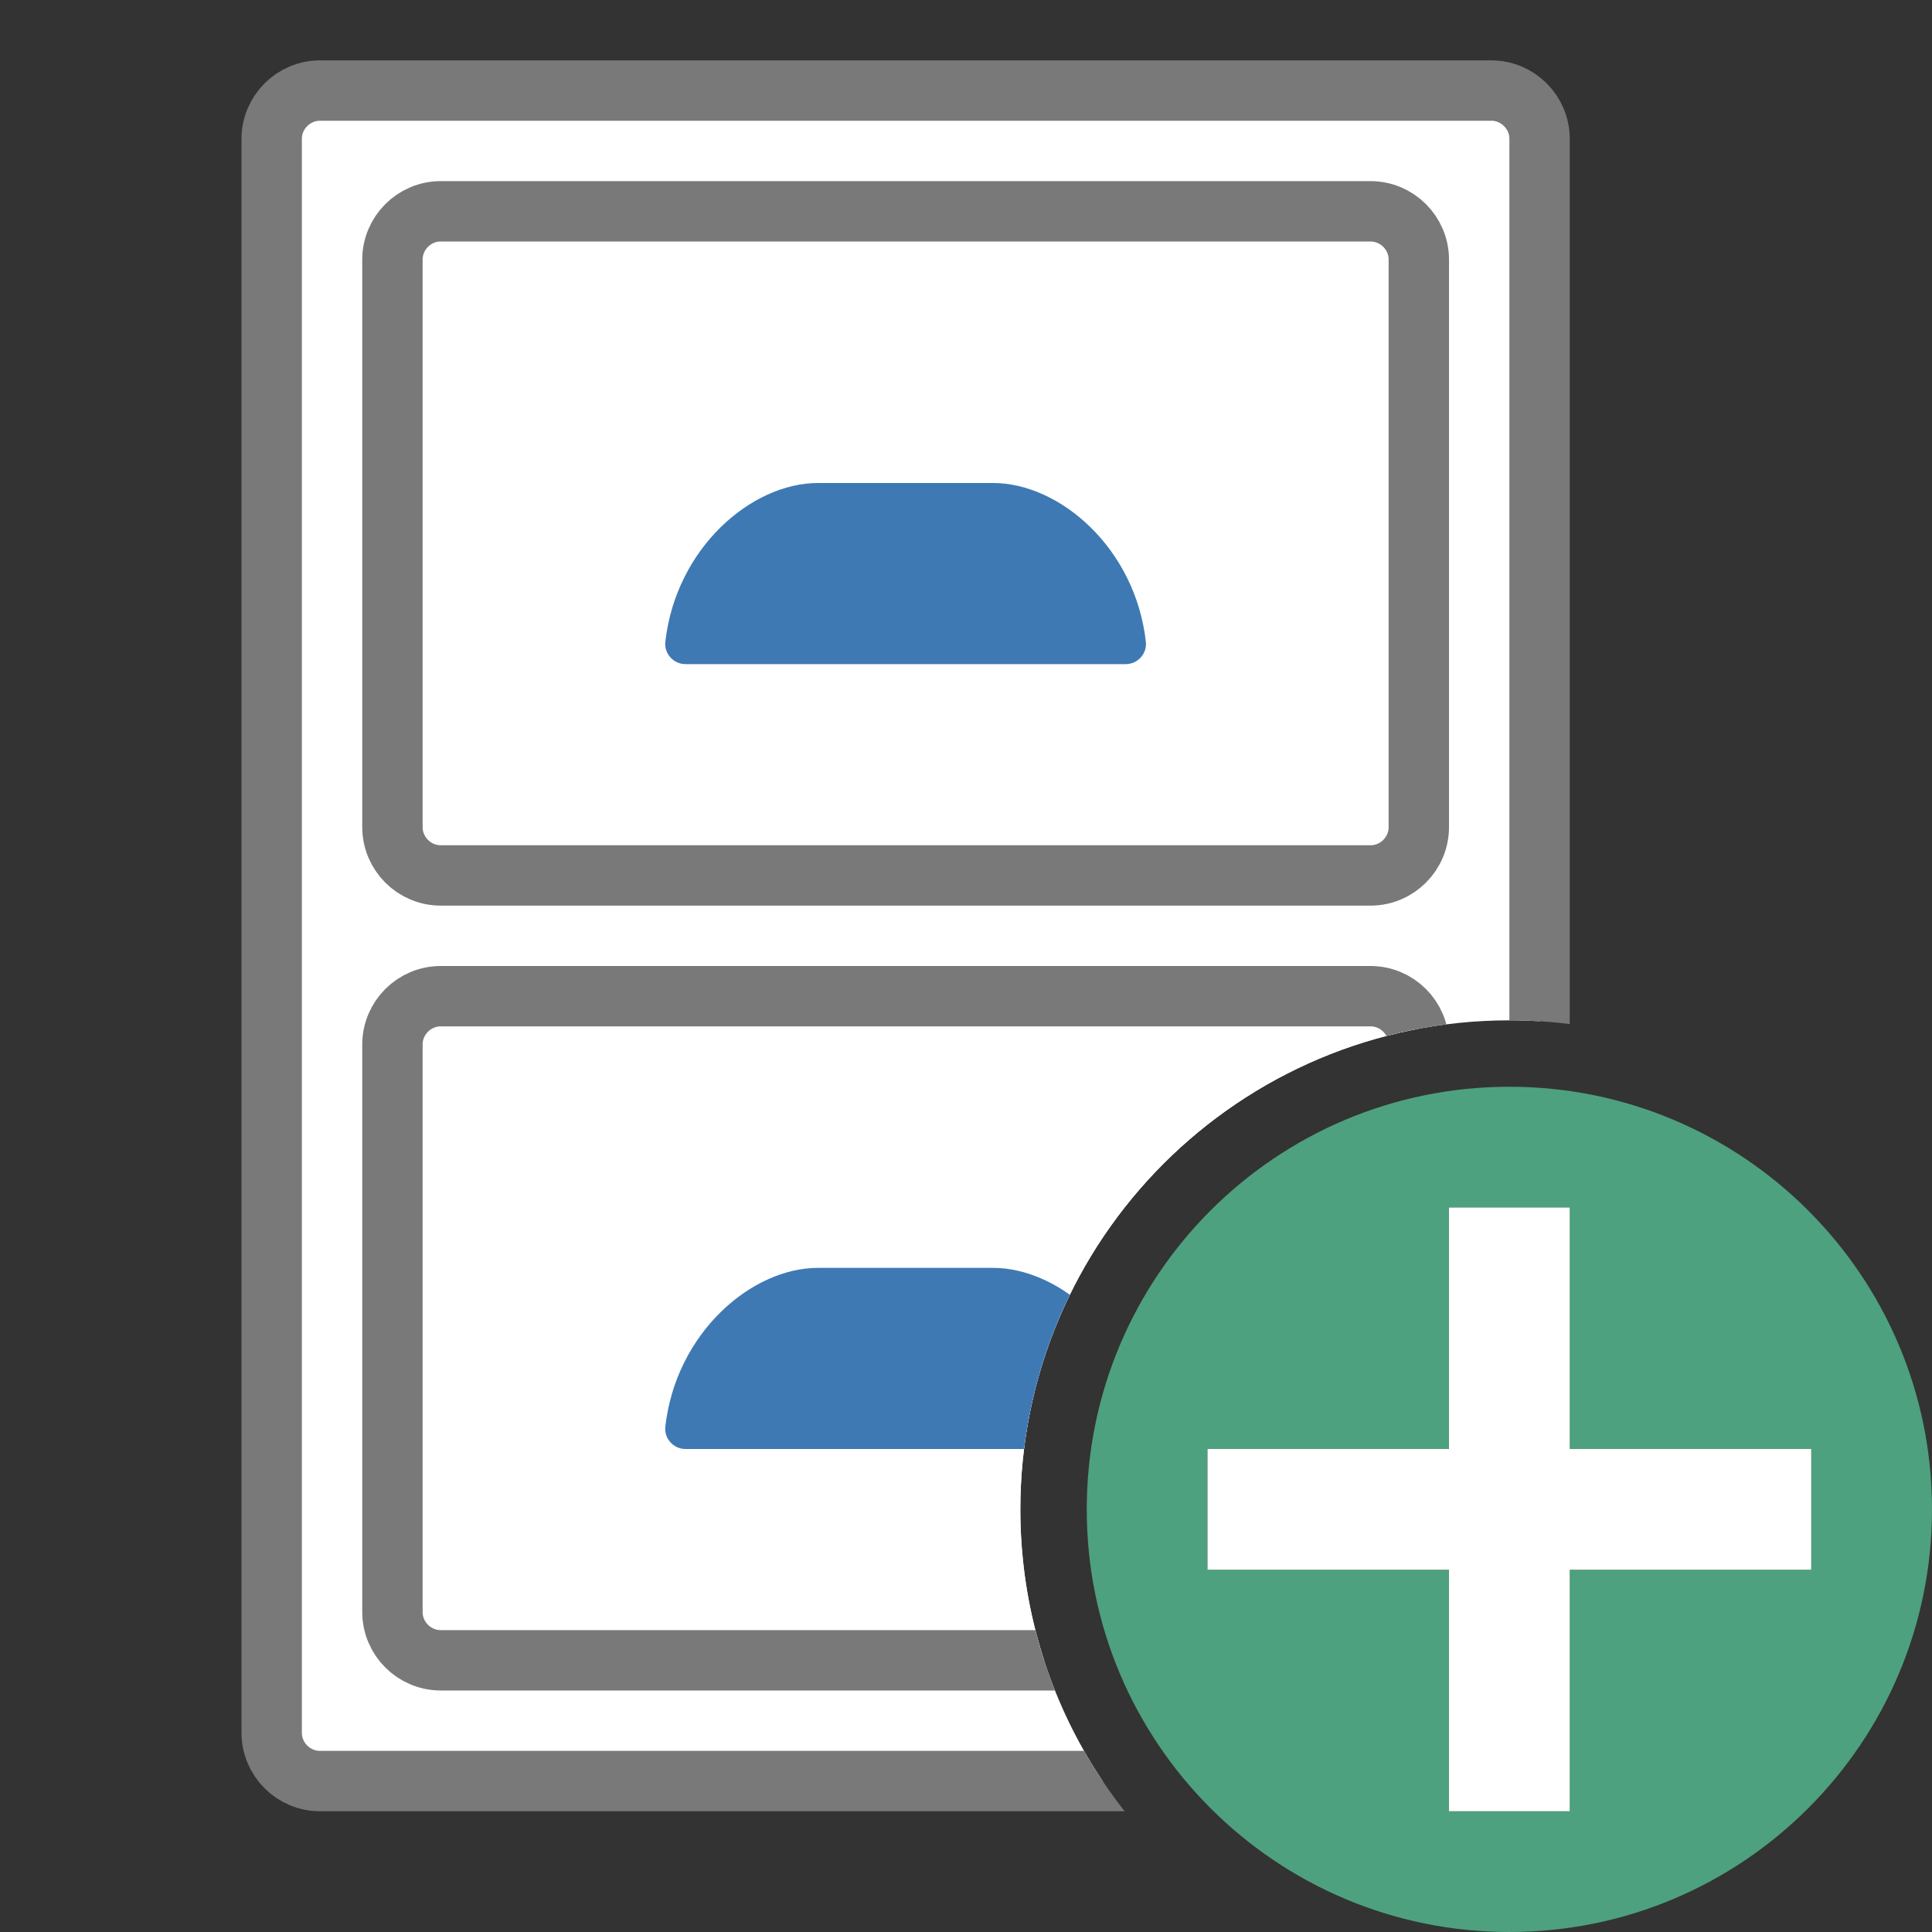 <?xml version="1.0" encoding="UTF-8"?>
<!DOCTYPE svg PUBLIC "-//W3C//DTD SVG 1.1//EN" "http://www.w3.org/Graphics/SVG/1.1/DTD/svg11.dtd">
<svg version="1.1" id="Layer_1" xmlns="http://www.w3.org/2000/svg" xmlns:xlink="http://www.w3.org/1999/xlink" x="0px" y="0px" width="32px" height="32px" viewBox="0 0 32 32" enable-background="new 0 0 32 32" xml:space="preserve">
  <rect x="0" y="0" width="32" height="32" fill="#333333" stroke="none"/>
  <g id="main">
    <clipPath id="clip_mask">
      <path d="M20.926,32C18.519,30.6,16.9,27.988,16.9,25c0,-4.473,3.627,-8.1,8.1,-8.1c2.988,0,5.6,1.619,7,4.026V0L0,0l0,32H20.926z" fill-rule="evenodd"/>
    </clipPath>
    <g id="icon" clip-path="url(#clip_mask)">
      <g id="transformed_icon" transform="translate(-1 -1)">
        <path d="M25.7,30.5H6.3c-0.44,0,-0.8,-0.36,-0.8,-0.8V3.3c0,-0.44,0.36,-0.8,0.8,-0.8h19.4c0.44,0,0.8,0.36,0.8,0.8v26.4C26.5,30.14,26.14,30.5,25.7,30.5z" fill-rule="evenodd" fill="#FFFFFF" stroke="#797979" stroke-width="1" stroke-miterlimit="1"/>
        <path d="M23.7,15.5H8.3c-0.44,0,-0.8,-0.36,-0.8,-0.8V5.3c0,-0.44,0.36,-0.8,0.8,-0.8h15.4c0.44,0,0.8,0.36,0.8,0.8v9.4C24.5,15.14,24.14,15.5,23.7,15.5z" fill-rule="evenodd" fill="#FFFFFF" stroke="#797979" stroke-width="1" stroke-miterlimit="1"/>
        <path d="M23.7,28.5H8.3c-0.44,0,-0.8,-0.36,-0.8,-0.8v-9.4c0,-0.44,0.36,-0.8,0.8,-0.8h15.4c0.44,0,0.8,0.36,0.8,0.8v9.4C24.5,28.14,24.14,28.5,23.7,28.5z" fill-rule="evenodd" fill="#FFFFFF" stroke="#797979" stroke-width="1" stroke-miterlimit="1"/>
        <path d="M14.548,9h2.9c1.103,0,2.356,1.077,2.531,2.629c0.022,0.198,-0.134,0.371,-0.334,0.371h-7.291c-0.199,0,-0.356,-0.173,-0.334,-0.371C12.196,10.078,13.445,9,14.548,9z" fill-rule="evenodd" fill="#3E79B4"/>
        <path d="M14.548,22h2.9c1.103,0,2.356,1.077,2.531,2.629c0.022,0.198,-0.134,0.371,-0.334,0.371h-7.291c-0.199,0,-0.356,-0.173,-0.334,-0.371C12.196,23.078,13.445,22,14.548,22z" fill-rule="evenodd" fill="#3E79B4"/>
      </g>
    </g>
    <g id="overlay">
      <path d="M25,18c-3.866,0,-7,3.134,-7,7c0,3.866,3.134,7,7,7s7,-3.134,7,-7C32,21.134,28.866,18,25,18zM26,26v4h-2v-4h-4v-2h4v-4h2v4h4v2H26z" fill-rule="evenodd" fill="#4EA17E"/>
      <polygon points="30,24 26,24 26,20 24,20 24,24 20,24 20,26 24,26 24,30 26,30 26,26 30,26" fill-rule="evenodd" fill="#FFFFFF" stroke-linejoin="miter"/>
    </g>
  </g>
</svg>
